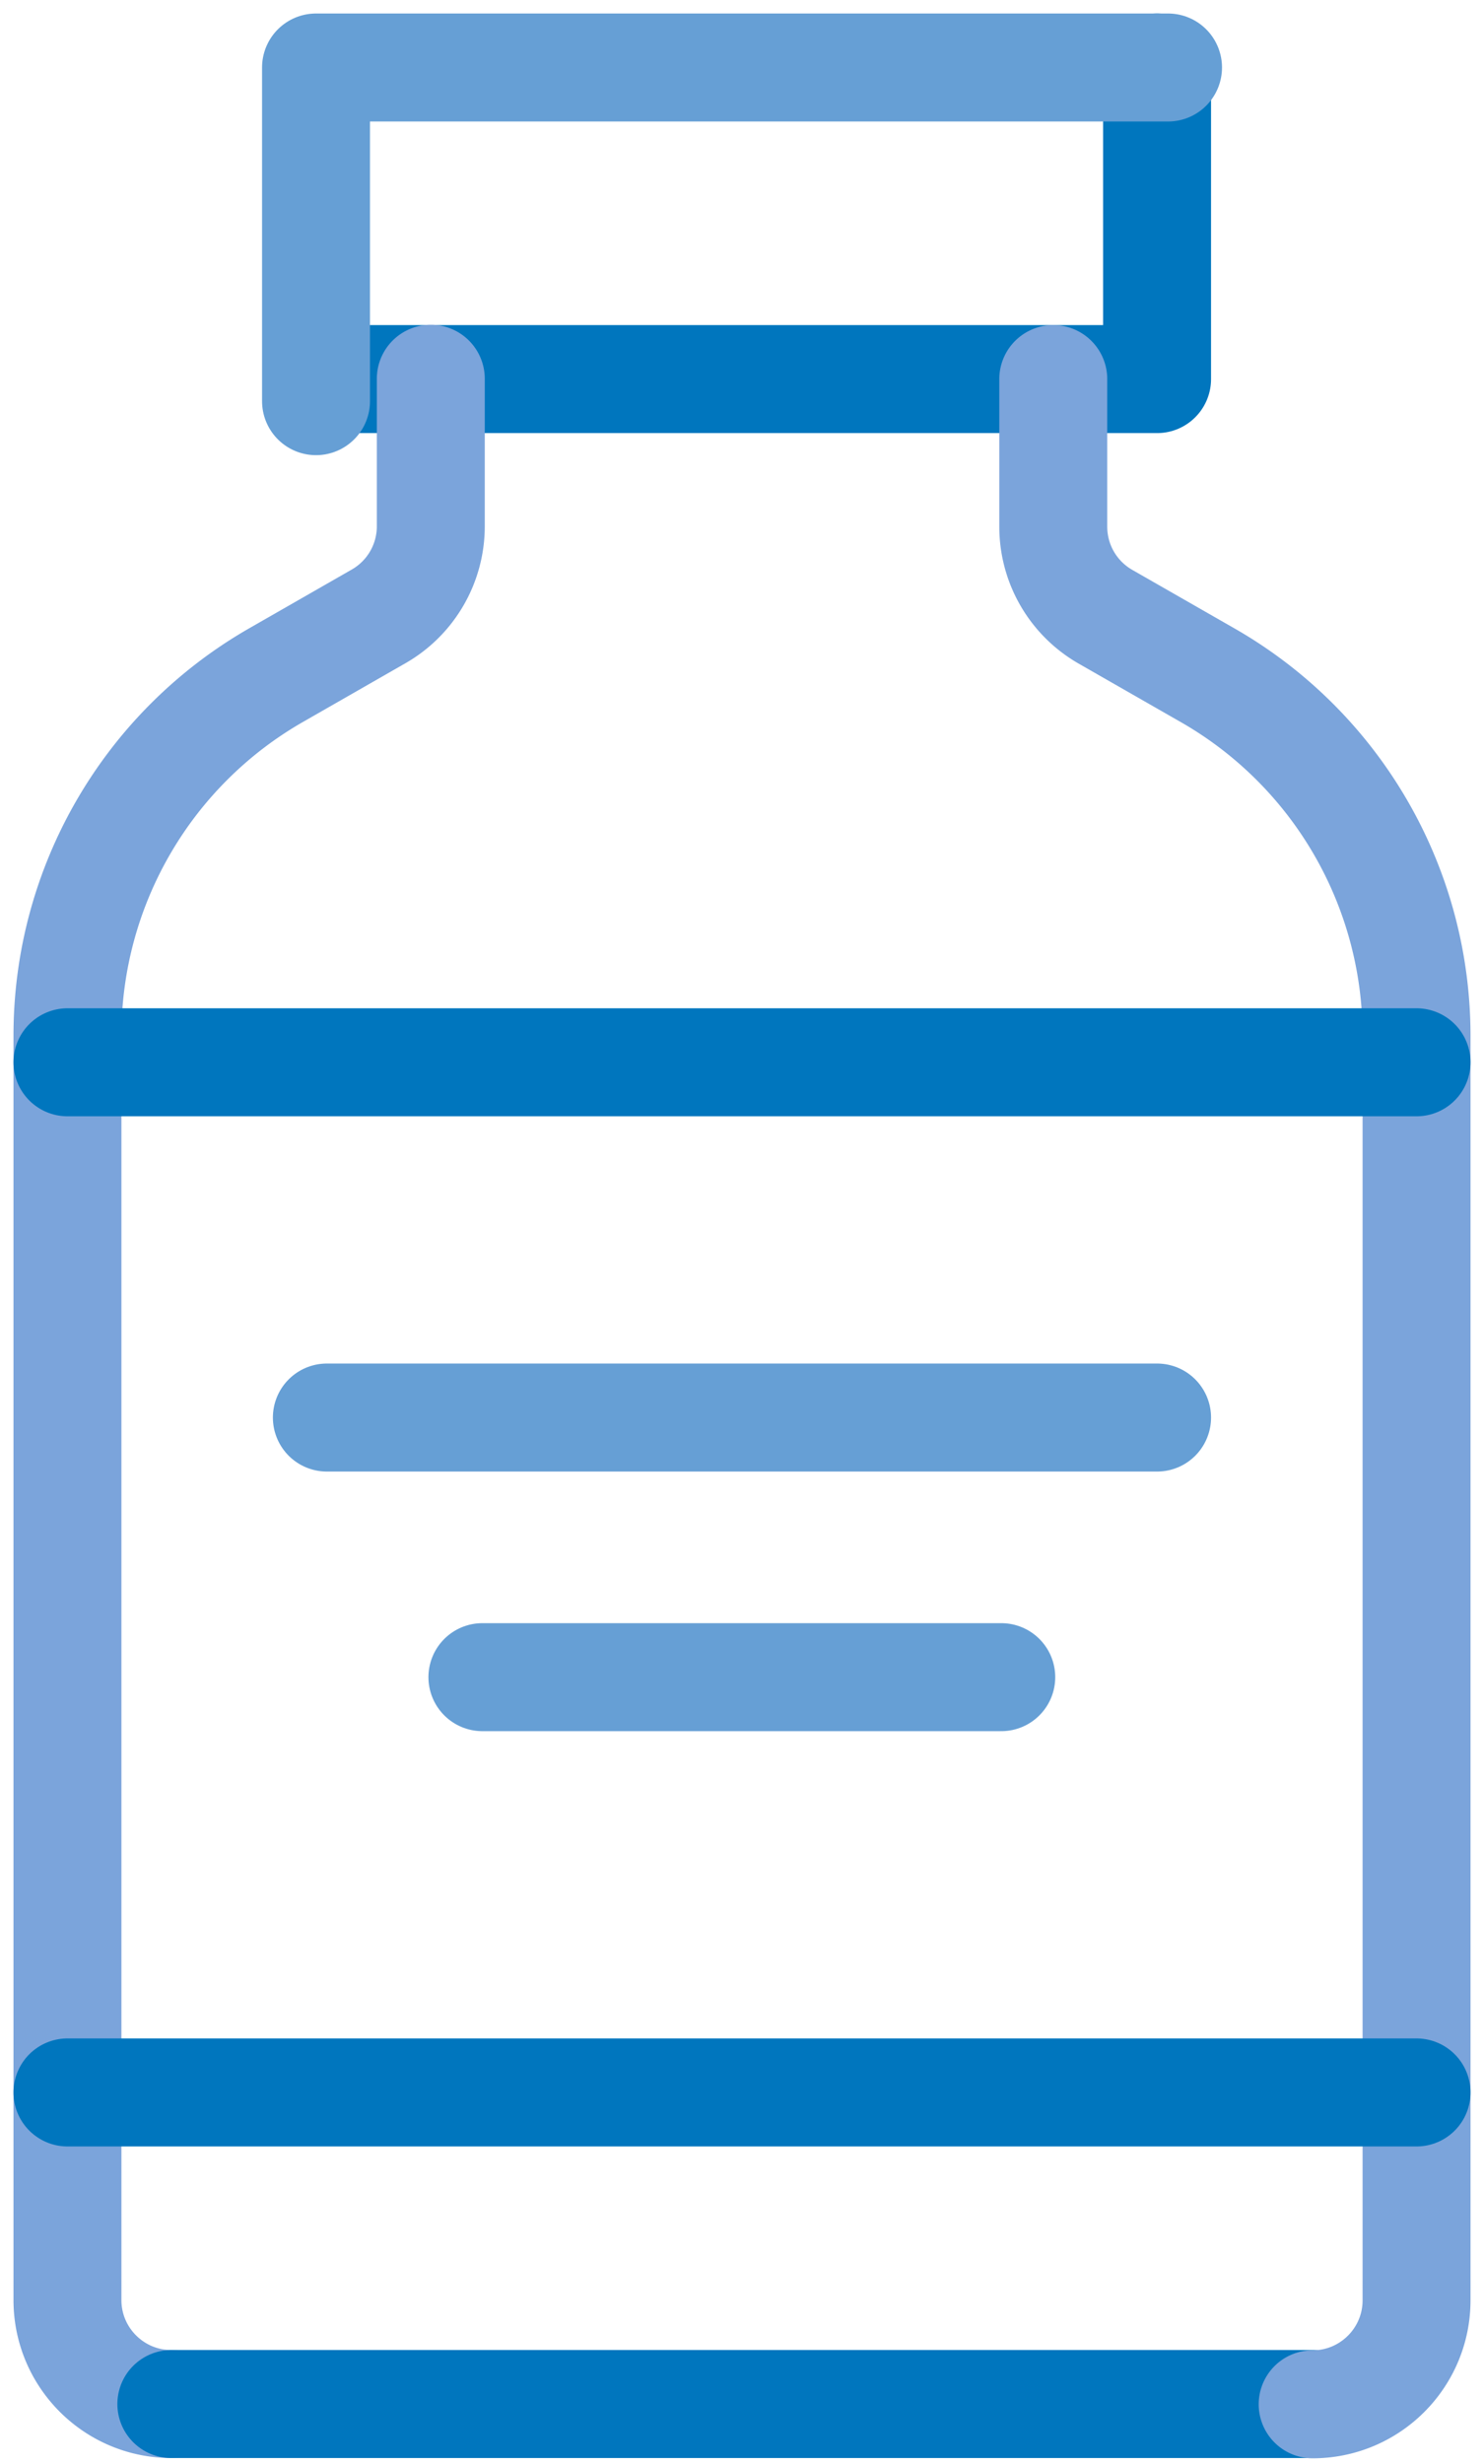 <svg width="44" height="73" viewBox="0 0 44 73" fill="none" xmlns="http://www.w3.org/2000/svg">
    <g style="mix-blend-mode:multiply">
        <path d="M34.307 2v9.232H9.691" stroke="#0076BE" stroke-width="3.2" stroke-linecap="round" stroke-linejoin="round"/>
        <path d="M5.08 71.228c-1.7 0-3.08-1.38-3.08-3.08V30.675c0-4.416 2.368-8.493 6.205-10.683l3.018-1.728a3.074 3.074 0 0 0 1.55-2.67v-4.372" stroke="#7BA4DB" stroke-width="3.2" stroke-linecap="round" stroke-linejoin="round" style="mix-blend-mode:multiply"/>
        <path d="M38.92 71.228H5.08" stroke="#0076BE" stroke-width="3.2" stroke-linecap="round" stroke-linejoin="round" style="mix-blend-mode:multiply"/>
        <path d="M31.229 11.232v4.371c0 1.104.587 2.12 1.549 2.671l3.018 1.727A12.302 12.302 0 0 1 42 30.685v37.471c0 1.7-1.38 3.08-3.08 3.08" stroke="#7BA4DB" stroke-width="3.2" stroke-linecap="round" stroke-linejoin="round" style="mix-blend-mode:multiply"/>
        <path d="M9.691 42h24.616M14.303 49.692h15.384" stroke="#669FD5" stroke-width="3.2" stroke-linecap="round" stroke-linejoin="round"/>
        <path d="M2 61.996h40" stroke="#0076BE" stroke-width="3.2" stroke-linecap="round" stroke-linejoin="round" style="mix-blend-mode:multiply"/>
    </g>
    <path d="M9.37 11.886V2h25.262" stroke="#669FD5" stroke-width="3.2" stroke-linecap="round" stroke-linejoin="round" style="mix-blend-mode:multiply"/>
    <path d="M2 31.474h40" stroke="#0076BE" stroke-width="3.2" stroke-linecap="round" stroke-linejoin="round" style="mix-blend-mode:multiply"/>
</svg>
